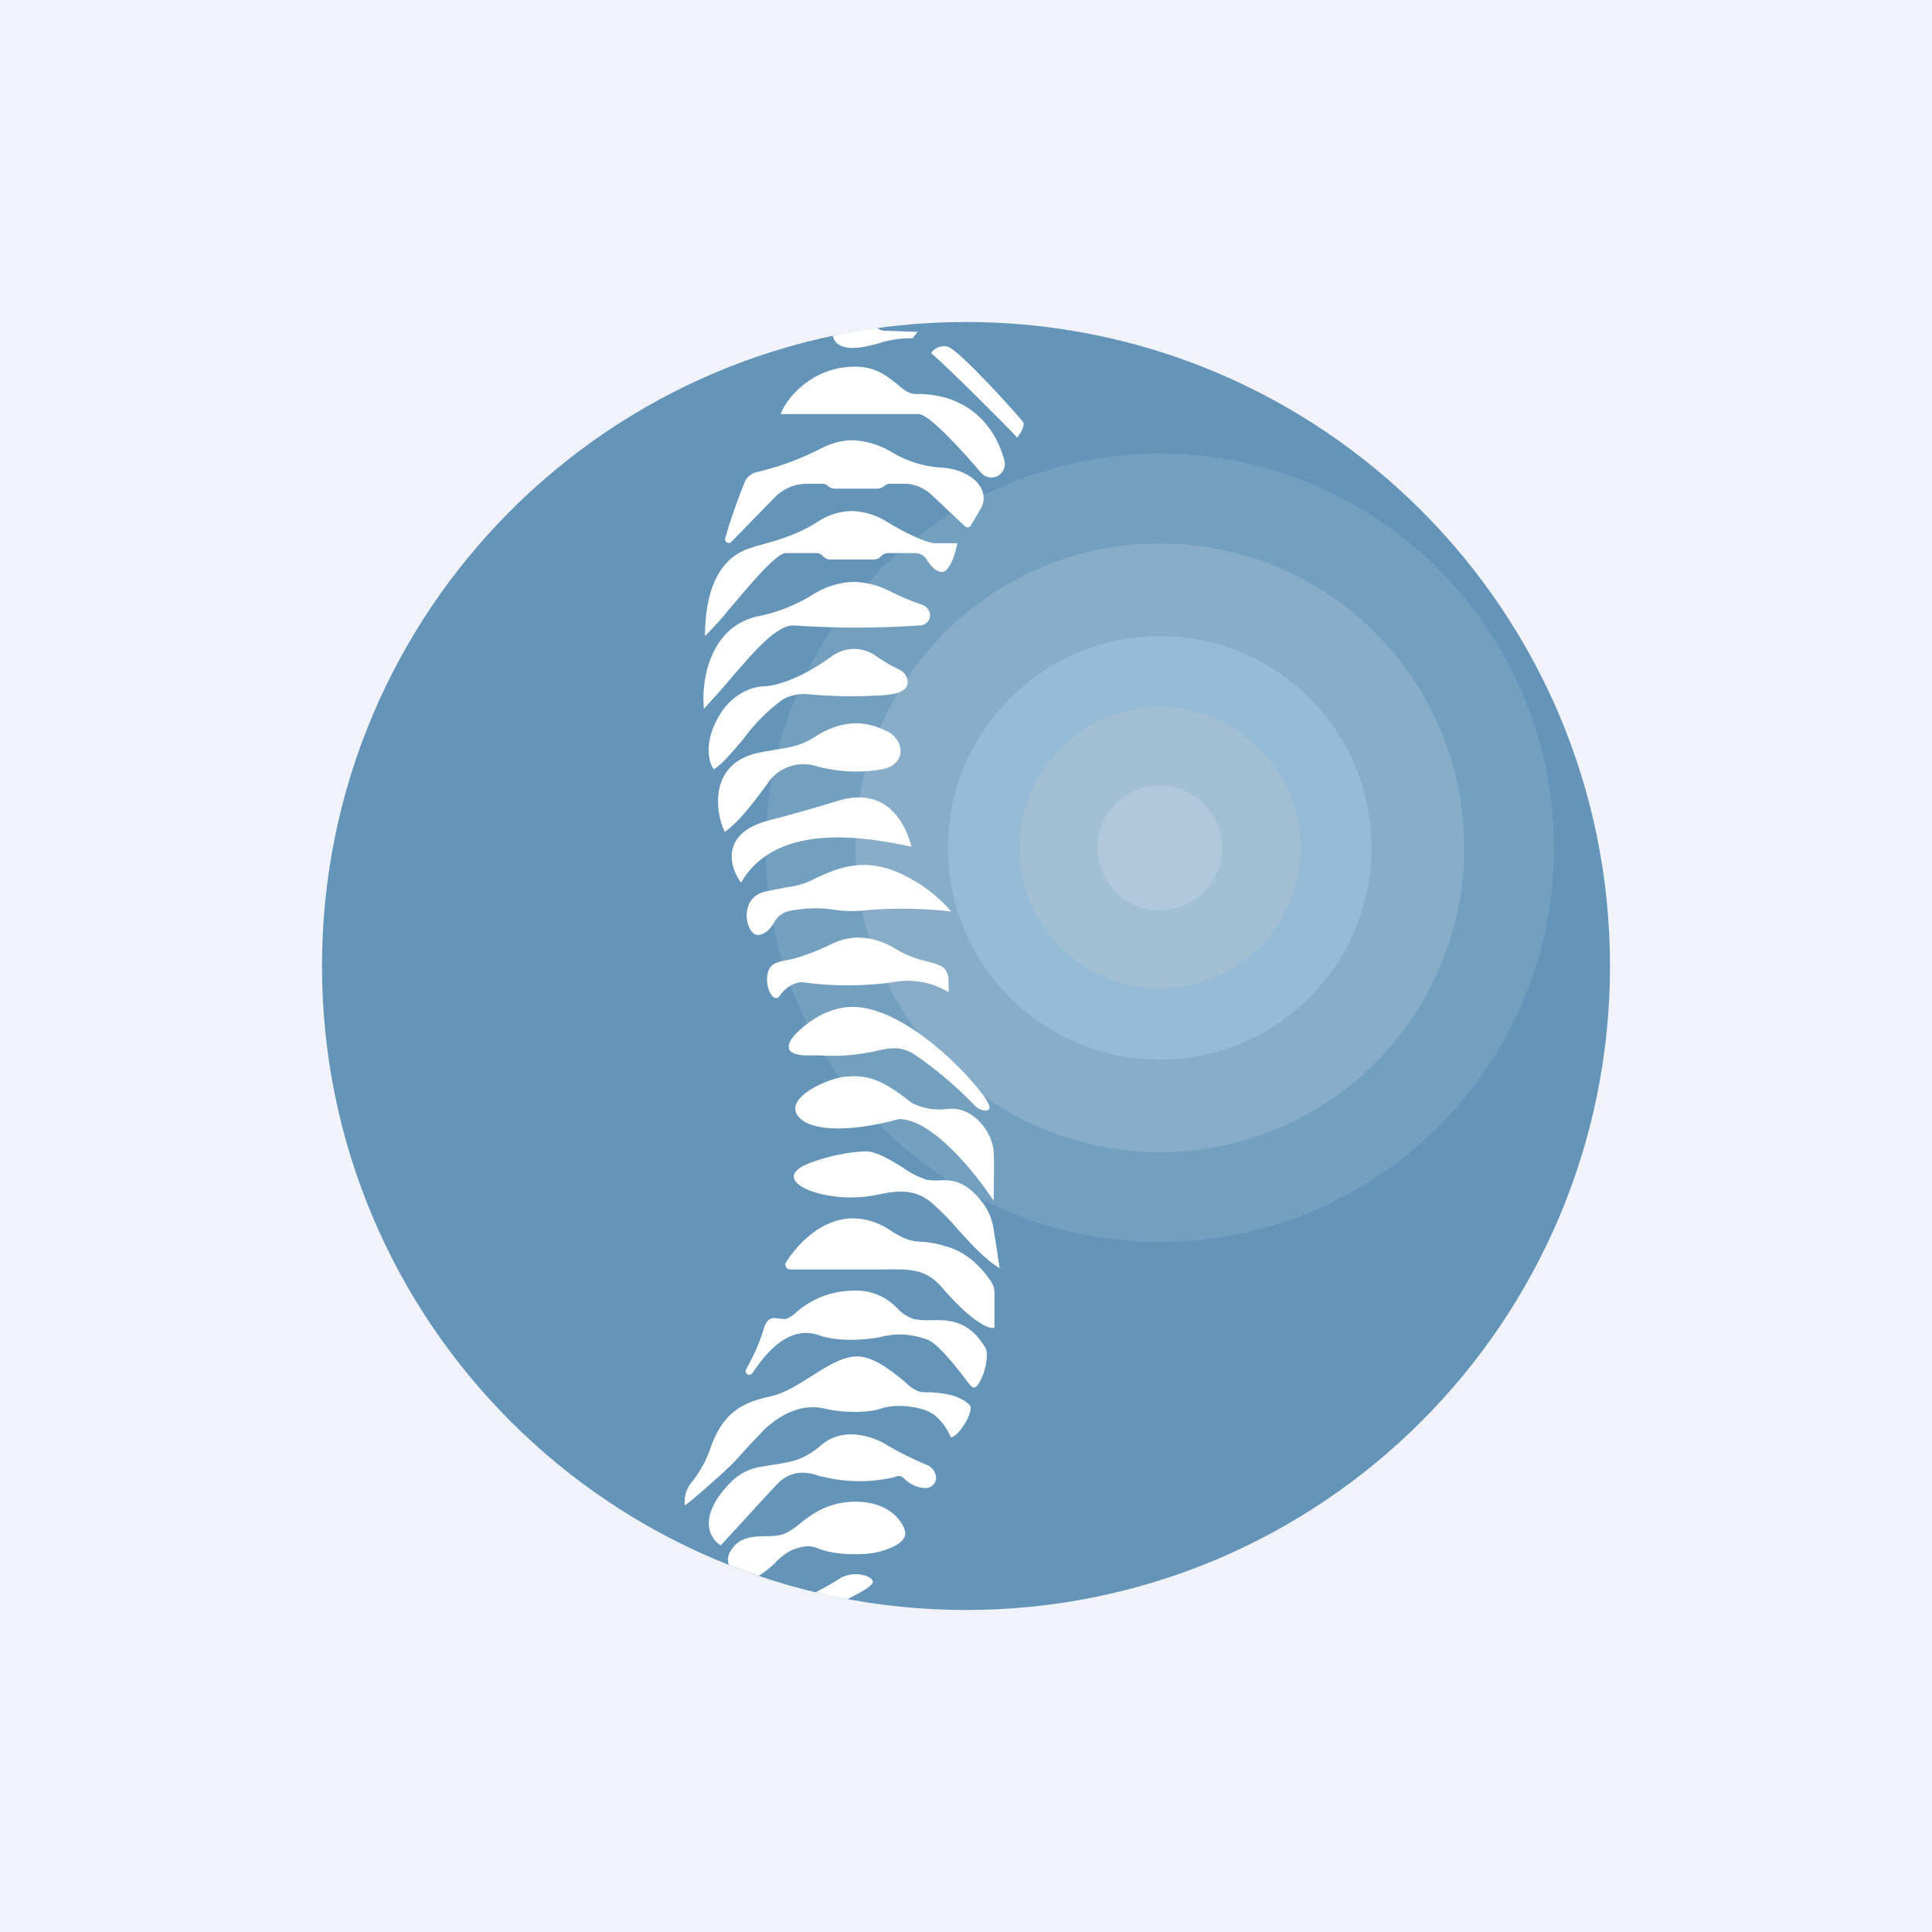 <!-- by TradingView --><svg width="18" height="18" viewBox="0 0 18 18" fill="none" xmlns="http://www.w3.org/2000/svg">
<rect width="18" height="18" fill="#F0F3FA"/>
<path d="M3 9C3 12.314 5.686 15 9 15C12.314 15 15 12.314 15 9C15 5.686 12.314 3 9 3C5.686 3 3 5.686 3 9Z" fill="#6495B9"/>
<g opacity="0.5">
<circle cx="10.806" cy="7.899" r="3.672" fill="#84ABC8"/>
<circle cx="10.806" cy="7.899" r="2.836" fill="#AAC5D8"/>
<circle cx="10.805" cy="7.899" r="1.973" fill="#C6E2F6"/>
<circle cx="10.806" cy="7.899" r="1.309" fill="#E0EAF0"/>
<circle cx="10.806" cy="7.899" r="0.581" fill="#FAFBFD"/>
</g>
<path fill-rule="evenodd" clip-rule="evenodd" d="M7.758 3.127C7.895 3.099 8.033 3.074 8.174 3.056C8.192 3.069 8.213 3.078 8.234 3.081L8.548 3.092L8.502 3.152C8.396 3.149 8.29 3.165 8.188 3.198C8.037 3.243 7.807 3.289 7.761 3.138L7.758 3.127ZM6.791 14.58C6.883 14.616 6.976 14.65 7.069 14.682C7.121 14.649 7.169 14.611 7.214 14.569C7.254 14.523 7.302 14.484 7.355 14.453C7.402 14.429 7.452 14.413 7.504 14.407C7.54 14.403 7.576 14.408 7.609 14.421C7.74 14.478 7.909 14.485 8.051 14.478C8.155 14.473 8.258 14.445 8.351 14.396C8.446 14.336 8.457 14.284 8.397 14.188C8.337 14.096 8.217 13.998 7.991 13.991C7.716 13.987 7.564 14.107 7.448 14.198L7.447 14.199C7.403 14.238 7.353 14.27 7.299 14.294C7.245 14.309 7.189 14.315 7.133 14.312L7.132 14.312C7.016 14.315 6.889 14.319 6.812 14.442C6.797 14.462 6.788 14.484 6.784 14.508C6.78 14.533 6.782 14.557 6.791 14.58ZM7.599 14.834C7.698 14.861 7.798 14.882 7.899 14.898C8.012 14.841 8.139 14.771 8.132 14.735C8.121 14.675 7.945 14.629 7.818 14.71C7.747 14.756 7.674 14.797 7.599 14.834ZM7.969 3.416C7.553 3.416 7.317 3.727 7.274 3.858H8.559C8.658 3.858 8.982 4.218 9.141 4.405C9.16 4.427 9.185 4.441 9.214 4.447C9.242 4.452 9.271 4.447 9.296 4.434C9.321 4.42 9.341 4.398 9.352 4.372C9.363 4.345 9.365 4.316 9.357 4.288C9.258 3.918 8.965 3.66 8.524 3.671C8.464 3.667 8.414 3.628 8.358 3.579C8.266 3.505 8.157 3.416 7.969 3.416ZM6.755 5.019C6.807 4.839 6.869 4.663 6.939 4.489C6.949 4.466 6.965 4.445 6.986 4.429C7.006 4.413 7.03 4.402 7.055 4.398C7.266 4.348 7.47 4.272 7.662 4.172C7.75 4.127 7.847 4.103 7.945 4.101C8.079 4.108 8.209 4.149 8.322 4.221C8.452 4.297 8.597 4.342 8.746 4.355C9.067 4.366 9.233 4.574 9.138 4.737L9.046 4.895C9.043 4.9 9.039 4.904 9.035 4.907C9.03 4.911 9.025 4.912 9.019 4.913C9.014 4.914 9.008 4.913 9.003 4.911C8.998 4.91 8.993 4.906 8.989 4.902L8.682 4.613C8.647 4.579 8.606 4.552 8.561 4.534C8.515 4.515 8.467 4.506 8.418 4.507H8.291C8.271 4.507 8.252 4.515 8.238 4.528C8.221 4.543 8.2 4.552 8.178 4.553H7.775C7.763 4.553 7.752 4.55 7.741 4.545C7.73 4.541 7.72 4.534 7.712 4.525C7.698 4.514 7.68 4.508 7.662 4.507H7.518C7.463 4.507 7.408 4.517 7.357 4.539C7.306 4.56 7.26 4.591 7.221 4.631L6.808 5.054C6.803 5.058 6.796 5.059 6.789 5.059C6.783 5.059 6.776 5.057 6.771 5.053C6.765 5.049 6.761 5.044 6.758 5.038C6.755 5.032 6.754 5.025 6.755 5.019ZM7.041 5.746C6.596 5.859 6.533 6.374 6.558 6.6V6.604C6.646 6.508 6.741 6.402 6.829 6.297L6.835 6.29C7.041 6.052 7.237 5.827 7.391 5.827C7.783 5.854 8.177 5.854 8.569 5.827C8.582 5.827 8.594 5.825 8.606 5.82C8.618 5.815 8.628 5.808 8.637 5.799C8.646 5.79 8.653 5.78 8.658 5.768C8.662 5.757 8.665 5.744 8.665 5.732C8.664 5.709 8.656 5.687 8.642 5.67C8.628 5.652 8.609 5.639 8.587 5.633C8.484 5.598 8.384 5.556 8.287 5.506C8.183 5.453 8.068 5.424 7.952 5.421C7.814 5.426 7.679 5.469 7.564 5.545C7.404 5.644 7.226 5.712 7.041 5.746ZM7.588 6.868C7.754 6.759 7.991 6.671 8.259 6.812V6.808C8.446 6.907 8.435 7.133 8.213 7.168C8.005 7.204 7.791 7.192 7.588 7.133C7.512 7.113 7.432 7.115 7.357 7.141C7.282 7.166 7.217 7.212 7.168 7.274L7.147 7.306L7.13 7.329C7.011 7.488 6.886 7.656 6.752 7.751C6.664 7.567 6.596 7.101 7.087 7.009L7.207 6.988L7.219 6.986C7.348 6.966 7.468 6.947 7.588 6.868ZM7.158 7.645C6.706 7.765 6.798 8.082 6.904 8.224C7.244 7.634 8.119 7.812 8.469 7.884L8.474 7.885H8.492C8.354 7.398 8.026 7.391 7.807 7.461C7.592 7.528 7.377 7.588 7.158 7.645ZM7.066 8.711C6.949 8.721 6.868 8.361 7.136 8.305L7.331 8.266C7.421 8.257 7.508 8.231 7.588 8.188L7.602 8.181L7.611 8.177C7.779 8.1 8.006 7.996 8.315 8.107C8.526 8.189 8.714 8.321 8.862 8.492C8.606 8.463 8.347 8.458 8.089 8.478C7.99 8.492 7.889 8.492 7.789 8.478C7.638 8.453 7.484 8.458 7.334 8.492C7.306 8.501 7.281 8.516 7.259 8.535C7.237 8.554 7.219 8.578 7.207 8.605L7.207 8.605C7.172 8.654 7.136 8.704 7.066 8.711ZM7.264 9.279C7.316 9.194 7.426 9.141 7.482 9.152C7.759 9.19 8.039 9.19 8.315 9.152C8.495 9.116 8.681 9.149 8.838 9.244V9.152C8.838 9.012 8.772 8.994 8.653 8.961L8.64 8.958C8.536 8.935 8.436 8.896 8.344 8.841C8.241 8.775 8.123 8.738 8.001 8.735C7.905 8.735 7.81 8.76 7.726 8.806C7.618 8.858 7.506 8.901 7.391 8.933L7.324 8.947L7.323 8.947C7.232 8.965 7.158 8.979 7.147 9.102C7.136 9.226 7.214 9.349 7.264 9.279ZM7.945 9.381C7.733 9.381 7.553 9.501 7.447 9.6C7.299 9.734 7.313 9.833 7.518 9.833H7.638C7.803 9.844 7.97 9.832 8.132 9.798H8.139L8.141 9.797C8.271 9.766 8.383 9.738 8.517 9.822C8.707 9.952 8.884 10.099 9.046 10.264L9.053 10.271L9.064 10.281C9.088 10.313 9.123 10.336 9.162 10.345C9.268 10.362 9.201 10.257 9.152 10.193C8.912 9.875 8.368 9.381 7.945 9.381ZM7.888 10.031C7.747 10.031 7.274 10.228 7.447 10.412C7.553 10.525 7.811 10.525 8.015 10.5C8.137 10.484 8.257 10.459 8.375 10.426C8.689 10.426 9.092 10.934 9.258 11.188C9.258 11.161 9.258 11.123 9.259 11.08C9.261 10.97 9.263 10.825 9.258 10.726C9.244 10.549 9.071 10.309 8.838 10.331C8.719 10.349 8.598 10.329 8.492 10.274C8.188 10.027 8.054 10.027 7.927 10.027L7.888 10.031ZM7.324 11.76C7.426 11.598 7.641 11.361 7.934 11.351C8.059 11.35 8.18 11.387 8.284 11.456C8.437 11.557 8.494 11.562 8.573 11.569L8.577 11.569C8.657 11.572 8.736 11.587 8.813 11.612C8.947 11.647 9.092 11.739 9.219 11.919C9.268 11.982 9.268 12.028 9.265 12.106V12.371C9.215 12.385 9.053 12.318 8.771 11.989C8.629 11.823 8.467 11.823 8.259 11.827H7.362C7.354 11.827 7.347 11.825 7.34 11.822C7.333 11.818 7.327 11.812 7.323 11.805C7.319 11.798 7.317 11.79 7.317 11.782C7.317 11.774 7.319 11.767 7.324 11.76ZM6.95 12.759C7.017 12.644 7.071 12.522 7.112 12.395L7.112 12.392C7.147 12.265 7.203 12.275 7.263 12.286L7.264 12.286L7.32 12.289C7.353 12.277 7.383 12.259 7.408 12.236C7.555 12.102 7.746 12.027 7.945 12.025C8.021 12.02 8.098 12.032 8.169 12.06C8.241 12.088 8.305 12.132 8.358 12.187C8.4 12.234 8.454 12.269 8.513 12.289C8.565 12.299 8.619 12.302 8.672 12.3C8.834 12.296 9.032 12.296 9.187 12.568C9.208 12.639 9.18 12.784 9.131 12.868C9.088 12.949 9.064 12.942 9.018 12.879C8.915 12.741 8.75 12.533 8.654 12.487C8.551 12.445 8.44 12.427 8.33 12.434L8.234 12.448L8.213 12.455C8.072 12.484 7.814 12.505 7.634 12.441C7.405 12.36 7.2 12.505 7.01 12.794C7.004 12.801 6.997 12.806 6.988 12.808C6.98 12.81 6.971 12.809 6.963 12.804C6.956 12.8 6.95 12.793 6.948 12.784C6.945 12.776 6.946 12.767 6.95 12.759ZM8.072 10.726C8.174 10.733 8.298 10.807 8.411 10.878C8.477 10.926 8.551 10.964 8.63 10.991C8.664 10.997 8.7 10.999 8.735 10.998C8.848 10.991 8.99 10.987 9.152 11.202C9.209 11.276 9.246 11.364 9.258 11.457L9.314 11.816C9.194 11.746 9.06 11.605 8.933 11.464C8.854 11.37 8.768 11.282 8.675 11.202C8.531 11.082 8.379 11.089 8.202 11.125C8.007 11.17 7.803 11.167 7.61 11.114C7.433 11.065 7.274 10.948 7.528 10.842C7.702 10.774 7.886 10.734 8.072 10.726ZM9.477 4.077C9.417 4.009 8.852 3.441 8.675 3.289C8.691 3.265 8.715 3.246 8.742 3.235C8.769 3.225 8.799 3.223 8.827 3.229C8.933 3.254 9.508 3.893 9.533 3.935C9.551 3.974 9.501 4.045 9.477 4.077ZM6.568 5.926L6.565 5.929H6.568L6.568 5.926ZM6.812 5.654C6.736 5.749 6.654 5.84 6.568 5.926C6.569 5.536 6.679 5.192 7.01 5.1L7.027 5.093C7.235 5.037 7.43 4.984 7.62 4.86C7.713 4.798 7.822 4.764 7.934 4.761C8.055 4.765 8.172 4.801 8.273 4.867C8.428 4.962 8.633 5.061 8.711 5.061H8.919C8.905 5.146 8.852 5.319 8.781 5.329C8.728 5.333 8.675 5.277 8.64 5.224C8.63 5.203 8.615 5.185 8.595 5.173C8.576 5.16 8.554 5.153 8.531 5.153H8.273C8.26 5.153 8.248 5.156 8.236 5.162C8.225 5.167 8.214 5.175 8.206 5.185C8.19 5.202 8.169 5.212 8.146 5.213H7.73C7.707 5.211 7.686 5.201 7.67 5.185C7.663 5.175 7.654 5.167 7.643 5.162C7.633 5.156 7.621 5.153 7.61 5.153H7.32C7.236 5.153 7.009 5.421 6.816 5.65L6.812 5.654ZM6.685 6.695C6.554 6.935 6.607 7.112 6.65 7.168C6.727 7.12 6.81 7.021 6.9 6.916L6.9 6.916L6.925 6.886C7.028 6.744 7.153 6.618 7.295 6.515C7.371 6.474 7.457 6.458 7.542 6.469C7.754 6.488 7.966 6.492 8.178 6.48H8.188C8.301 6.473 8.457 6.462 8.457 6.353C8.455 6.328 8.447 6.304 8.433 6.283C8.418 6.263 8.398 6.246 8.375 6.237C8.297 6.2 8.223 6.156 8.153 6.106C8.095 6.067 8.027 6.046 7.957 6.046C7.887 6.046 7.819 6.067 7.761 6.106C7.437 6.346 7.193 6.395 7.112 6.395C7.024 6.395 6.812 6.455 6.685 6.695ZM6.427 13.832C6.389 13.889 6.372 13.958 6.381 14.026C6.406 14.012 6.618 13.832 6.787 13.673C6.847 13.617 6.9 13.556 6.953 13.497L6.953 13.496L7.112 13.327C7.239 13.204 7.447 13.069 7.677 13.122C7.881 13.172 8.114 13.158 8.213 13.122C8.34 13.076 8.612 13.098 8.718 13.193C8.779 13.247 8.827 13.315 8.859 13.391C8.929 13.391 9.081 13.144 9.035 13.091C8.929 12.988 8.77 12.978 8.658 12.971L8.647 12.971C8.614 12.974 8.58 12.97 8.548 12.96C8.503 12.938 8.463 12.908 8.428 12.872L8.411 12.858C8.288 12.759 8.117 12.622 7.959 12.639C7.832 12.649 7.698 12.734 7.564 12.819C7.437 12.9 7.309 12.981 7.182 13.009C6.914 13.066 6.752 13.158 6.635 13.447C6.592 13.588 6.521 13.719 6.427 13.832ZM6.822 13.796C6.487 14.128 6.611 14.336 6.717 14.4L6.717 14.396C6.763 14.346 6.829 14.274 6.9 14.197C7.033 14.051 7.184 13.885 7.26 13.807C7.293 13.776 7.332 13.753 7.375 13.738C7.417 13.723 7.462 13.718 7.507 13.722C7.549 13.726 7.591 13.735 7.631 13.751C7.647 13.756 7.663 13.76 7.68 13.761C7.896 13.813 8.121 13.813 8.337 13.761C8.35 13.754 8.365 13.75 8.381 13.752C8.396 13.754 8.41 13.761 8.421 13.772C8.447 13.8 8.478 13.822 8.513 13.838C8.547 13.854 8.584 13.863 8.622 13.864C8.636 13.864 8.649 13.861 8.661 13.857C8.673 13.852 8.684 13.845 8.693 13.835C8.702 13.826 8.71 13.815 8.714 13.803C8.719 13.791 8.722 13.778 8.721 13.765C8.719 13.738 8.709 13.712 8.692 13.69C8.675 13.669 8.652 13.653 8.626 13.645C8.5 13.592 8.377 13.531 8.259 13.461C8.142 13.387 7.86 13.285 7.655 13.461C7.493 13.602 7.377 13.62 7.215 13.645L7.214 13.645L7.087 13.666C6.988 13.681 6.895 13.727 6.822 13.796Z" fill="white"/>
</svg>
